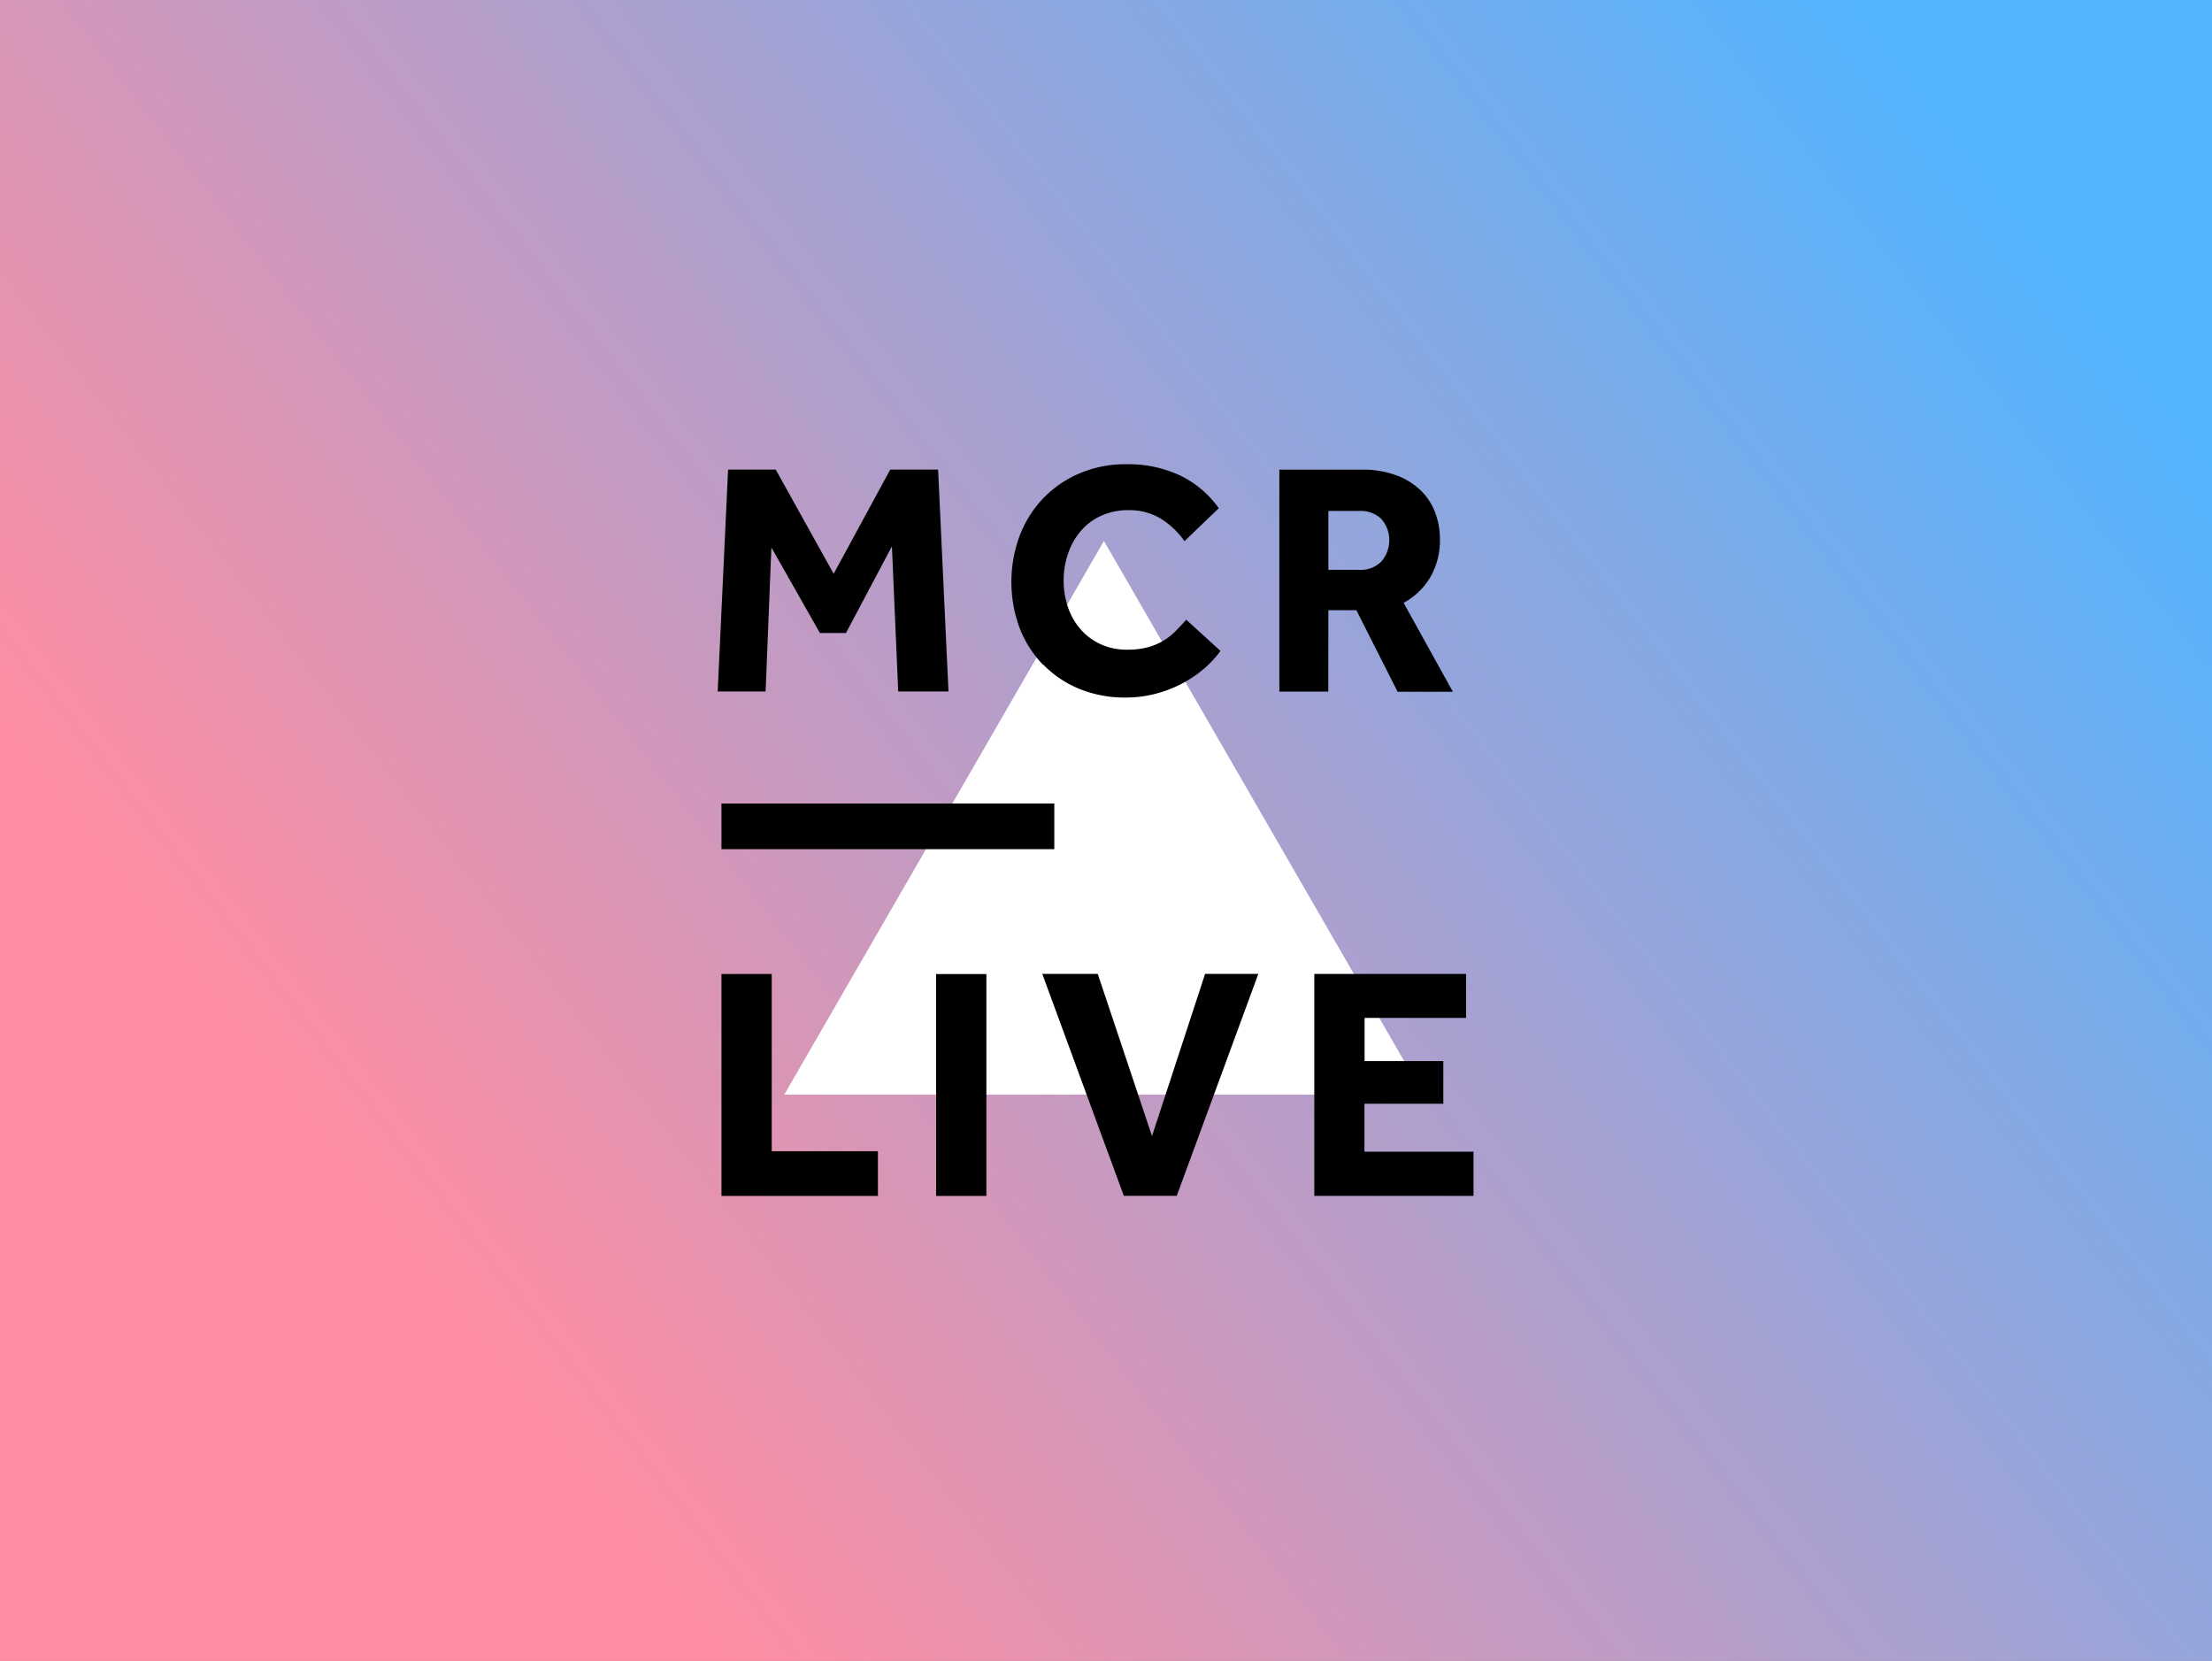 <svg id="Layer_1" data-name="Layer 1" xmlns="http://www.w3.org/2000/svg" xmlns:xlink="http://www.w3.org/1999/xlink" width="638" height="479" viewBox="0 0 638 479">
  <rect x="0" y="0" width="638" height="479" fill="#808080" stroke="none"/>
  <defs>
    <style>
      .cls-1 {
        fill: url(#linear-gradient);
      }

      .cls-2 {
        fill: #fff;
      }
    </style>
    <linearGradient id="linear-gradient" x1="-731.39" y1="1783.44" x2="-730.21" y2="1784.12" gradientTransform="matrix(638, 0, 0, -479, 466571, 854670)" gradientUnits="userSpaceOnUse">
      <stop offset="0.2" stop-color="#ff8da1"/>
      <stop offset="0.9" stop-color="#52b4ff"/>
    </linearGradient>
  </defs>
  <rect id="Rectangle_1587" data-name="Rectangle 1587" class="cls-1" width="638" height="479"/>
  <path id="Path_17267" data-name="Path 17267" class="cls-2" d="M318.4,156l92.19,159.67H226.21Z"/>
  <path id="Path_17268" data-name="Path 17268" d="M222.49,157.89l14,24.67H244l13.25-25,1.82,41.86h14.5l-3-64H256.77l-16.32,30.05-16.71-30.05H210l-3,64h13.82Zm-14.4,87h96V231.72h-96Zm14.5,36h-14.5v64h45.13V332H222.59Zm78.3-89.23a30.81,30.81,0,0,0,10.42,7,34.49,34.49,0,0,0,13.35,2.5,33.89,33.89,0,0,0,8.5-1.05,36,36,0,0,0,7.58-2.88,34.16,34.16,0,0,0,6.38-4.27,29.32,29.32,0,0,0,4.9-5.24l-9.88-9q-1.45,1.63-3,3.21a17.74,17.74,0,0,1-3.5,2.79,18.13,18.13,0,0,1-4.51,1.92,22.51,22.51,0,0,1-6,.72,18,18,0,0,1-7.59-1.54,17.15,17.15,0,0,1-5.76-4.22,18.82,18.82,0,0,1-3.7-6.34,24.32,24.32,0,0,1,0-15.69,20,20,0,0,1,3.7-6.49,16.91,16.91,0,0,1,5.86-4.36,18.4,18.4,0,0,1,7.77-1.59,17.46,17.46,0,0,1,9.41,2.45,23.93,23.93,0,0,1,6.82,6.48l9.89-9.5a29.43,29.43,0,0,0-11.09-9.41,35.14,35.14,0,0,0-15.6-3.27,33.6,33.6,0,0,0-13.49,2.64,31.77,31.77,0,0,0-10.47,7.2,32.26,32.26,0,0,0-6.77,10.75,38.33,38.33,0,0,0,0,26.7,31.52,31.52,0,0,0,6.75,10.56Zm82.25-15.7h8.07l11.9,23.53h15.94l-14.21-25.64a20,20,0,0,0,7.73-7.44,21.12,21.12,0,0,0,2.74-10.9,21.76,21.76,0,0,0-1.4-7.78,17.41,17.41,0,0,0-4.22-6.38,20.24,20.24,0,0,0-7.06-4.32,27.89,27.89,0,0,0-9.79-1.59H369v64h14.11Zm0-28.61h8.93a8.58,8.58,0,0,1,6.34,2.3,9.36,9.36,0,0,1,0,12.29,8.36,8.36,0,0,1-6.34,2.4h-8.93ZM270,344.9h14.5v-64H270Zm123.54-12.77V318.3h22.75V306H393.58V293.54h29.28V280.87H379.08v64H425V332.13Zm-61.27-4.51-15.65-46.76h-16l23.52,64h15.27l23.52-64H347.58Z"/>
</svg>
